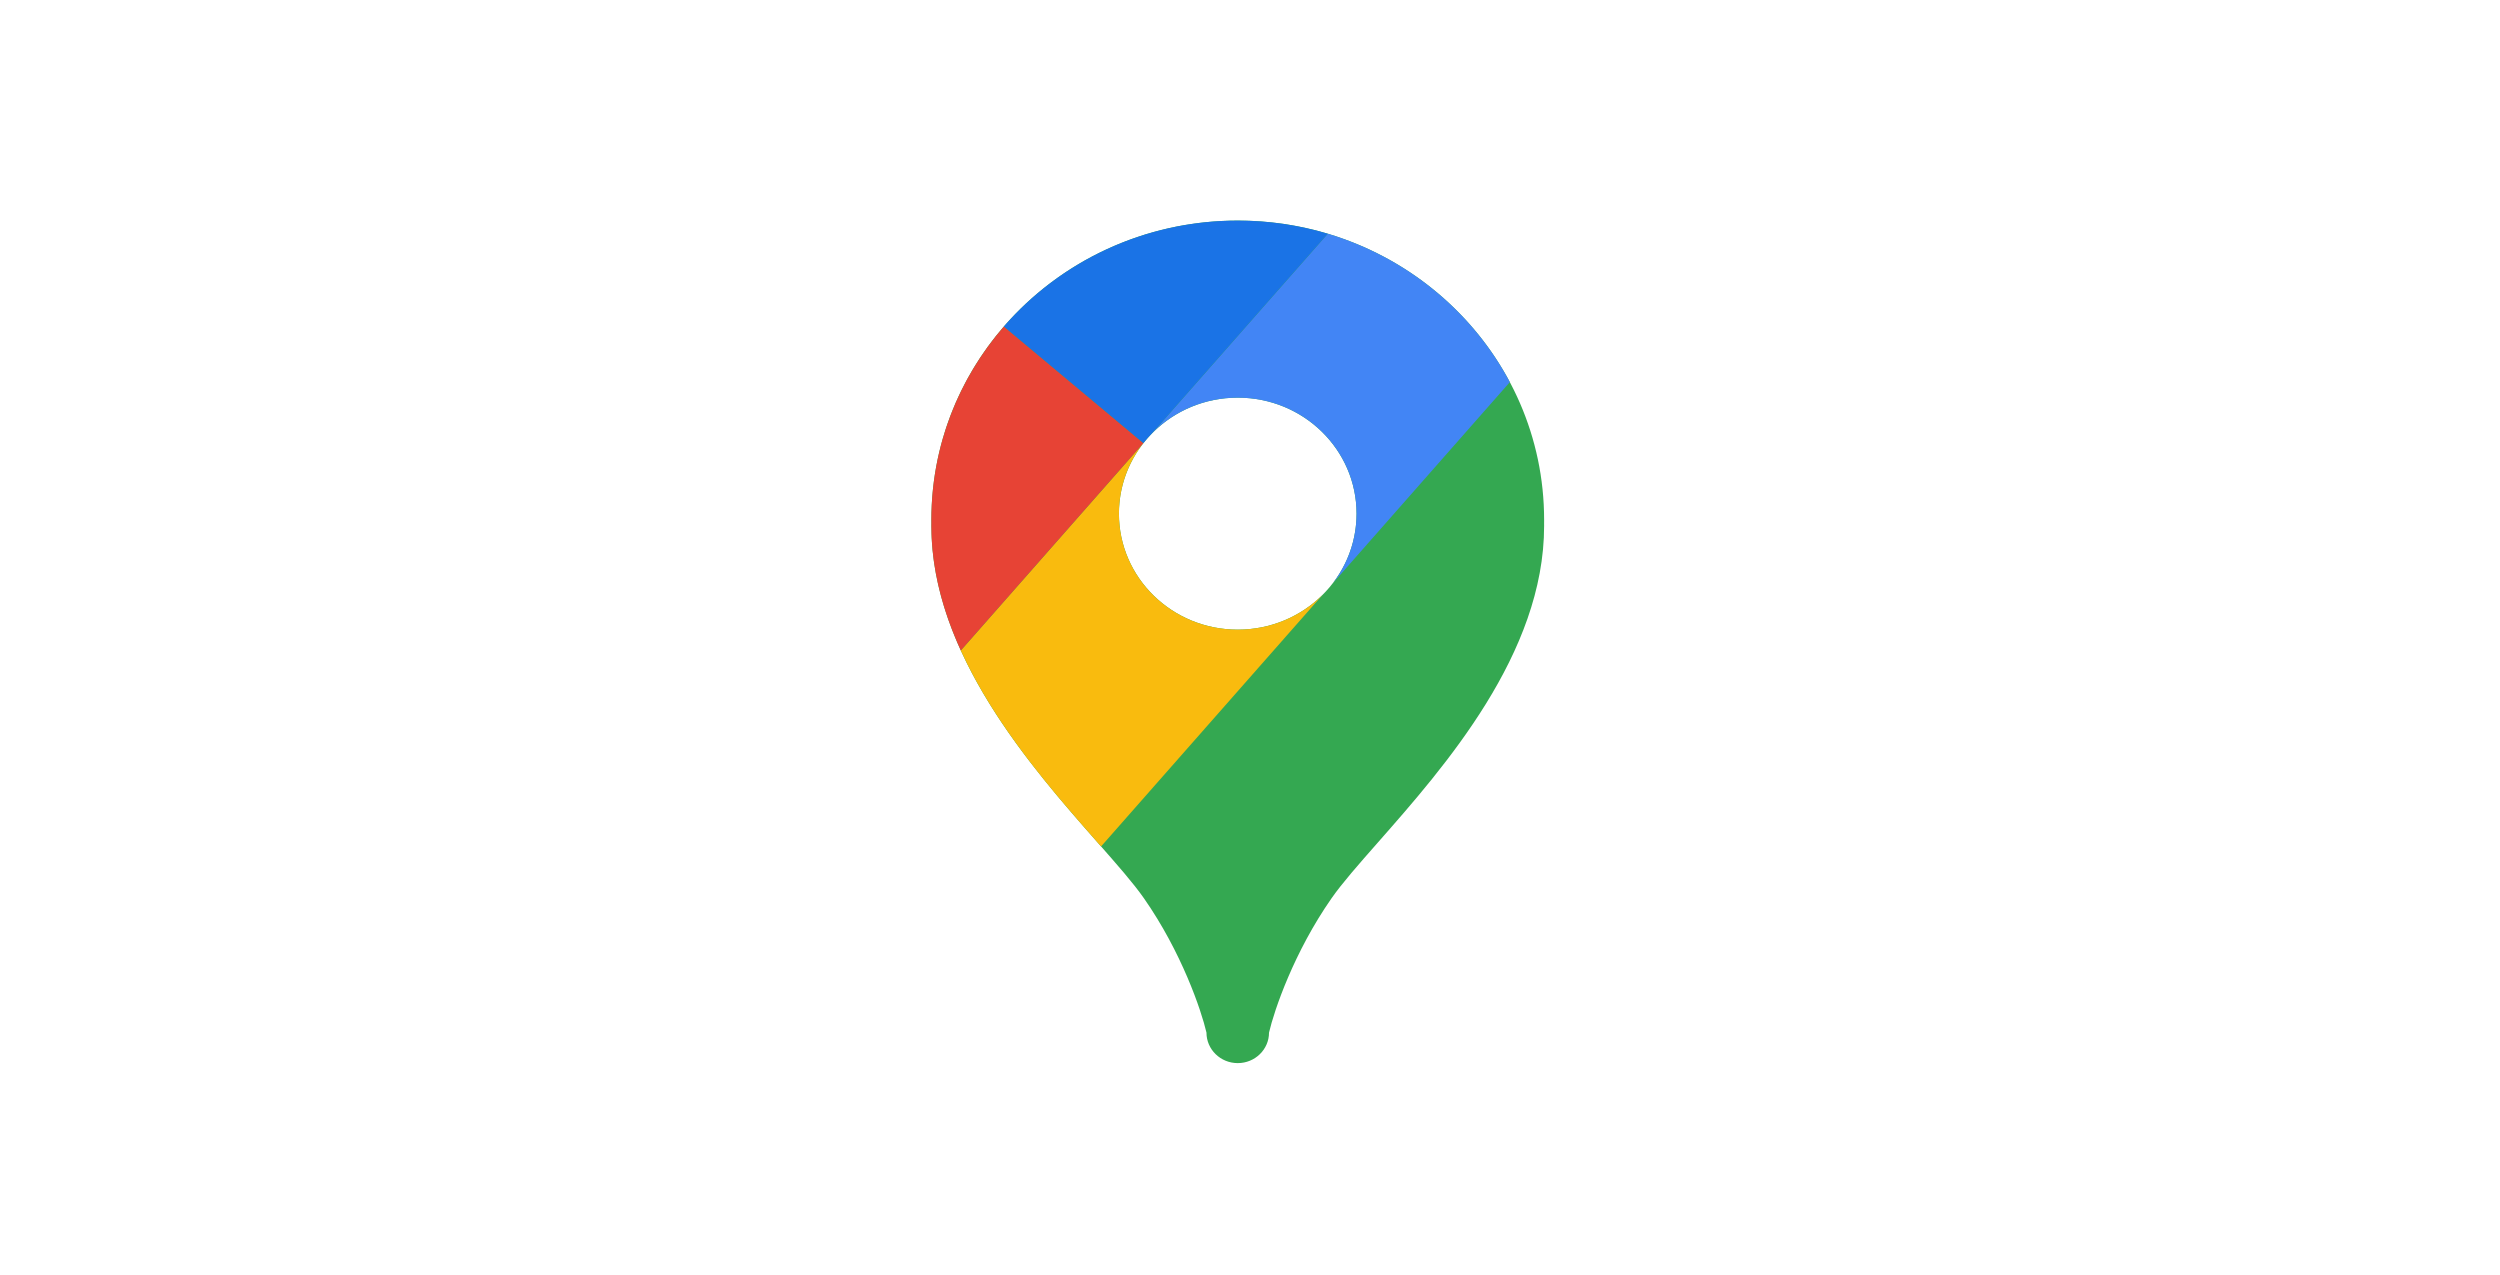 <svg width="102" height="52" viewBox="0 0 102 52" fill="none" xmlns="http://www.w3.org/2000/svg">
<rect width="102" height="52" fill="white"/>
<path fill-rule="evenodd" clip-rule="evenodd" d="M63 21.206L63 21.272C63 21.3 62.999 21.328 62.999 21.356C63 21.389 63 21.422 63 21.455C63 26.668 58.939 31.282 56.221 34.37C55.432 35.266 54.757 36.033 54.327 36.65C52.796 38.842 51.988 41.216 51.776 42.13C51.776 42.817 51.205 43.375 50.5 43.375C49.795 43.375 49.224 42.817 49.224 42.13C49.012 41.216 48.204 38.842 46.673 36.65C46.243 36.033 45.568 35.266 44.779 34.37C42.061 31.282 38 26.668 38 21.455C38 21.422 38 21.389 38.001 21.356C38 21.306 38 21.256 38 21.206C38 14.465 43.596 9 50.5 9C57.404 9 63 14.465 63 21.206ZM50.5 25.689C53.177 25.689 55.347 23.57 55.347 20.957C55.347 18.343 53.177 16.224 50.5 16.224C47.823 16.224 45.653 18.343 45.653 20.957C45.653 23.57 47.823 25.689 50.5 25.689Z" fill="#34A851"/>
<path d="M61.602 15.591C60.072 12.711 57.4 10.502 54.173 9.535L46.994 17.689C47.876 16.786 49.121 16.224 50.5 16.224C53.177 16.224 55.347 18.343 55.347 20.956C55.347 22.023 54.986 23.007 54.377 23.798L61.602 15.591Z" fill="#4285F5"/>
<path d="M44.924 34.535C44.876 34.481 44.827 34.426 44.779 34.371C42.987 32.335 40.612 29.637 39.201 26.54L46.662 18.065C46.029 18.865 45.653 19.868 45.653 20.957C45.653 23.571 47.823 25.69 50.5 25.69C51.855 25.69 53.081 25.146 53.961 24.27L44.924 34.535Z" fill="#F9BB0E"/>
<path d="M40.958 13.321C39.113 15.448 38 18.2 38 21.206C38 21.256 38 21.306 38.001 21.356C38 21.389 38 21.422 38 21.455C38 23.232 38.472 24.939 39.201 26.54L46.65 18.079L40.958 13.321Z" fill="#E74335"/>
<path d="M54.172 9.535C53.011 9.187 51.777 9 50.499 9C46.674 9 43.25 10.678 40.957 13.321L46.65 18.079L46.662 18.065C46.766 17.934 46.876 17.809 46.993 17.689L54.172 9.535Z" fill="#1A73E6"/>
</svg>
